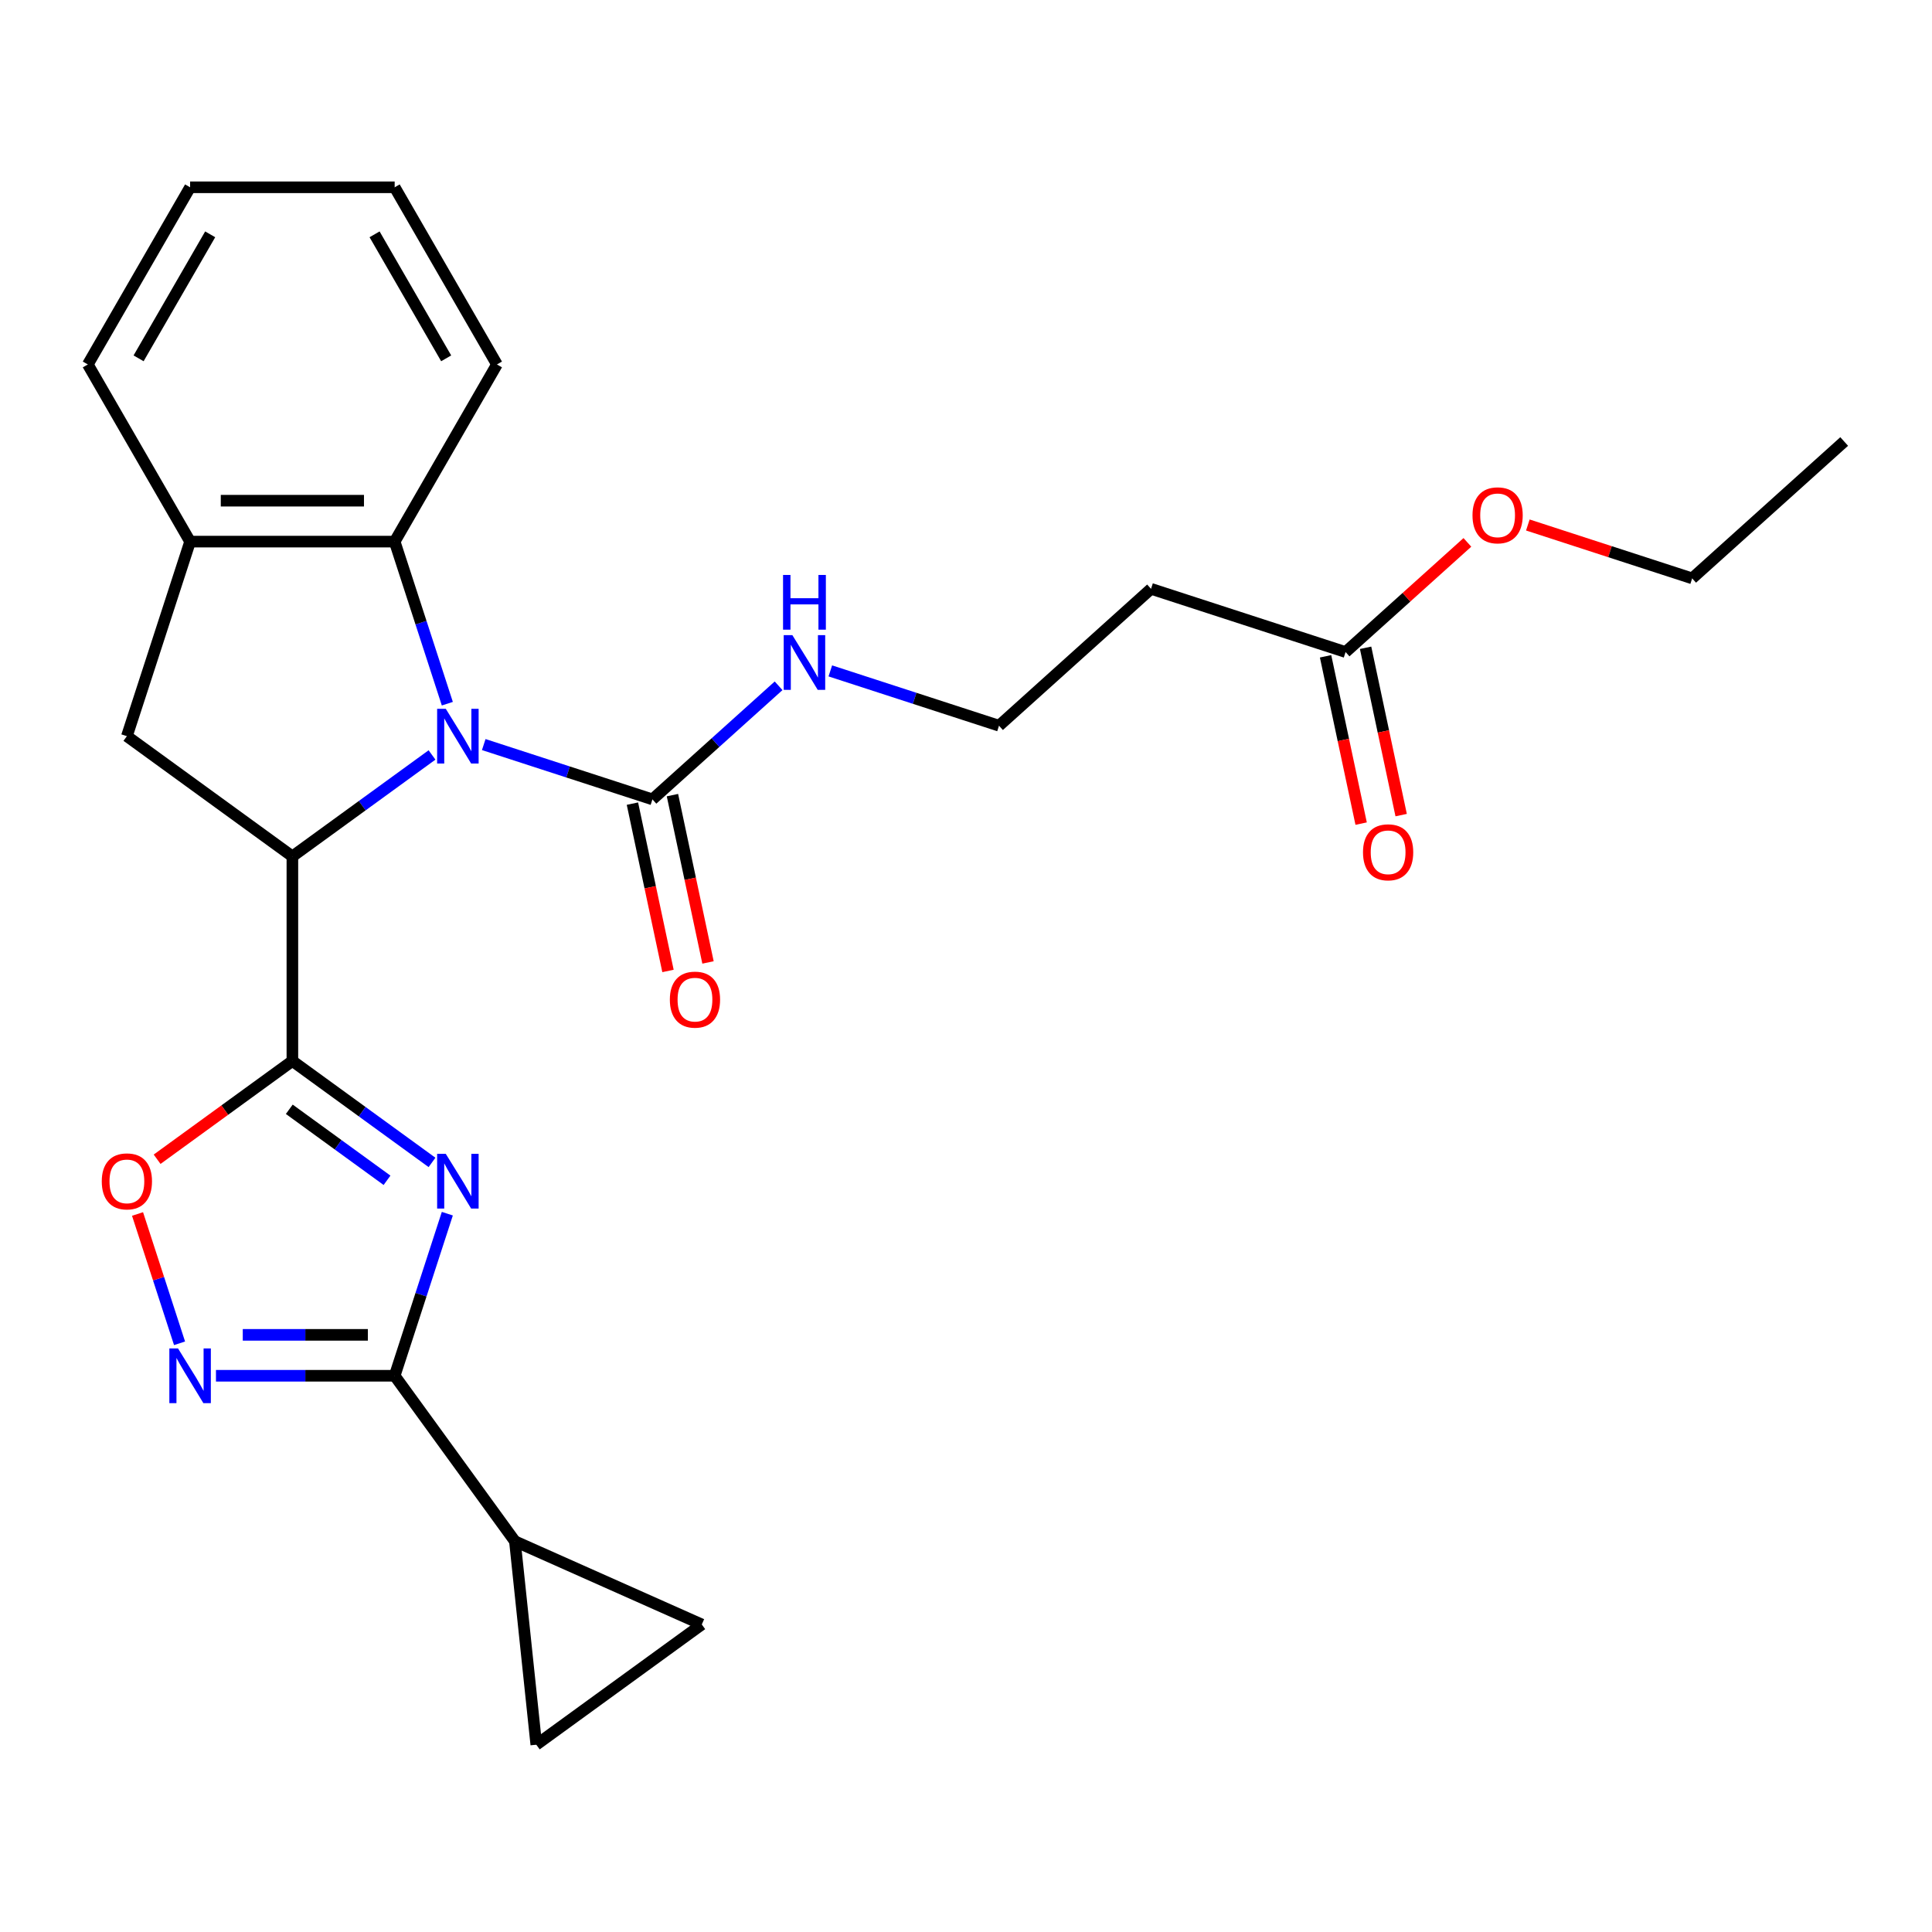 <?xml version='1.0' encoding='iso-8859-1'?>
<svg version='1.1' baseProfile='full'
              xmlns='http://www.w3.org/2000/svg'
                      xmlns:rdkit='http://www.rdkit.org/xml'
                      xmlns:xlink='http://www.w3.org/1999/xlink'
                  xml:space='preserve'
width='1000px' height='1000px' viewBox='0 0 1000 1000'>
<!-- END OF HEADER -->
<rect style='opacity:1.0;fill:#FFFFFF;stroke:none' width='1000' height='1000' x='0' y='0'> </rect>
<path class='bond-2' d='M 223.611,390.764 L 187.474,417.019' style='fill:none;fill-rule:evenodd;stroke:#0000FF;stroke-width:6px;stroke-linecap:butt;stroke-linejoin:miter;stroke-opacity:1' />
<path class='bond-2' d='M 187.474,417.019 L 151.337,443.274' style='fill:none;fill-rule:evenodd;stroke:#000000;stroke-width:6px;stroke-linecap:butt;stroke-linejoin:miter;stroke-opacity:1' />
<path class='bond-5' d='M 250.385,385.387 L 294.042,399.572' style='fill:none;fill-rule:evenodd;stroke:#0000FF;stroke-width:6px;stroke-linecap:butt;stroke-linejoin:miter;stroke-opacity:1' />
<path class='bond-5' d='M 294.042,399.572 L 337.699,413.757' style='fill:none;fill-rule:evenodd;stroke:#000000;stroke-width:6px;stroke-linecap:butt;stroke-linejoin:miter;stroke-opacity:1' />
<path class='bond-7' d='M 231.537,364.231 L 217.908,322.284' style='fill:none;fill-rule:evenodd;stroke:#0000FF;stroke-width:6px;stroke-linecap:butt;stroke-linejoin:miter;stroke-opacity:1' />
<path class='bond-7' d='M 217.908,322.284 L 204.279,280.337' style='fill:none;fill-rule:evenodd;stroke:#000000;stroke-width:6px;stroke-linecap:butt;stroke-linejoin:miter;stroke-opacity:1' />
<path class='bond-0' d='M 151.337,549.157 L 151.337,443.274' style='fill:none;fill-rule:evenodd;stroke:#000000;stroke-width:6px;stroke-linecap:butt;stroke-linejoin:miter;stroke-opacity:1' />
<path class='bond-1' d='M 151.337,549.157 L 187.474,575.412' style='fill:none;fill-rule:evenodd;stroke:#000000;stroke-width:6px;stroke-linecap:butt;stroke-linejoin:miter;stroke-opacity:1' />
<path class='bond-1' d='M 187.474,575.412 L 223.611,601.667' style='fill:none;fill-rule:evenodd;stroke:#0000FF;stroke-width:6px;stroke-linecap:butt;stroke-linejoin:miter;stroke-opacity:1' />
<path class='bond-1' d='M 149.731,574.165 L 175.027,592.544' style='fill:none;fill-rule:evenodd;stroke:#000000;stroke-width:6px;stroke-linecap:butt;stroke-linejoin:miter;stroke-opacity:1' />
<path class='bond-1' d='M 175.027,592.544 L 200.323,610.922' style='fill:none;fill-rule:evenodd;stroke:#0000FF;stroke-width:6px;stroke-linecap:butt;stroke-linejoin:miter;stroke-opacity:1' />
<path class='bond-6' d='M 151.337,549.157 L 116.33,574.591' style='fill:none;fill-rule:evenodd;stroke:#000000;stroke-width:6px;stroke-linecap:butt;stroke-linejoin:miter;stroke-opacity:1' />
<path class='bond-6' d='M 116.33,574.591 L 81.323,600.025' style='fill:none;fill-rule:evenodd;stroke:#FF0000;stroke-width:6px;stroke-linecap:butt;stroke-linejoin:miter;stroke-opacity:1' />
<path class='bond-3' d='M 231.537,628.2 L 217.908,670.147' style='fill:none;fill-rule:evenodd;stroke:#0000FF;stroke-width:6px;stroke-linecap:butt;stroke-linejoin:miter;stroke-opacity:1' />
<path class='bond-3' d='M 217.908,670.147 L 204.279,712.094' style='fill:none;fill-rule:evenodd;stroke:#000000;stroke-width:6px;stroke-linecap:butt;stroke-linejoin:miter;stroke-opacity:1' />
<path class='bond-8' d='M 151.337,443.274 L 65.676,381.038' style='fill:none;fill-rule:evenodd;stroke:#000000;stroke-width:6px;stroke-linecap:butt;stroke-linejoin:miter;stroke-opacity:1' />
<path class='bond-9' d='M 204.279,712.094 L 266.515,797.755' style='fill:none;fill-rule:evenodd;stroke:#000000;stroke-width:6px;stroke-linecap:butt;stroke-linejoin:miter;stroke-opacity:1' />
<path class='bond-28' d='M 204.279,712.094 L 158.031,712.094' style='fill:none;fill-rule:evenodd;stroke:#000000;stroke-width:6px;stroke-linecap:butt;stroke-linejoin:miter;stroke-opacity:1' />
<path class='bond-28' d='M 158.031,712.094 L 111.783,712.094' style='fill:none;fill-rule:evenodd;stroke:#0000FF;stroke-width:6px;stroke-linecap:butt;stroke-linejoin:miter;stroke-opacity:1' />
<path class='bond-28' d='M 190.404,690.917 L 158.031,690.917' style='fill:none;fill-rule:evenodd;stroke:#000000;stroke-width:6px;stroke-linecap:butt;stroke-linejoin:miter;stroke-opacity:1' />
<path class='bond-28' d='M 158.031,690.917 L 125.657,690.917' style='fill:none;fill-rule:evenodd;stroke:#0000FF;stroke-width:6px;stroke-linecap:butt;stroke-linejoin:miter;stroke-opacity:1' />
<path class='bond-4' d='M 92.935,695.287 L 82.062,661.822' style='fill:none;fill-rule:evenodd;stroke:#0000FF;stroke-width:6px;stroke-linecap:butt;stroke-linejoin:miter;stroke-opacity:1' />
<path class='bond-4' d='M 82.062,661.822 L 71.189,628.358' style='fill:none;fill-rule:evenodd;stroke:#FF0000;stroke-width:6px;stroke-linecap:butt;stroke-linejoin:miter;stroke-opacity:1' />
<path class='bond-14' d='M 327.342,415.959 L 336.546,459.26' style='fill:none;fill-rule:evenodd;stroke:#000000;stroke-width:6px;stroke-linecap:butt;stroke-linejoin:miter;stroke-opacity:1' />
<path class='bond-14' d='M 336.546,459.26 L 345.75,502.561' style='fill:none;fill-rule:evenodd;stroke:#FF0000;stroke-width:6px;stroke-linecap:butt;stroke-linejoin:miter;stroke-opacity:1' />
<path class='bond-14' d='M 348.056,411.556 L 357.26,454.857' style='fill:none;fill-rule:evenodd;stroke:#000000;stroke-width:6px;stroke-linecap:butt;stroke-linejoin:miter;stroke-opacity:1' />
<path class='bond-14' d='M 357.26,454.857 L 366.464,498.158' style='fill:none;fill-rule:evenodd;stroke:#FF0000;stroke-width:6px;stroke-linecap:butt;stroke-linejoin:miter;stroke-opacity:1' />
<path class='bond-16' d='M 337.699,413.757 L 370.348,384.359' style='fill:none;fill-rule:evenodd;stroke:#000000;stroke-width:6px;stroke-linecap:butt;stroke-linejoin:miter;stroke-opacity:1' />
<path class='bond-16' d='M 370.348,384.359 L 402.998,354.962' style='fill:none;fill-rule:evenodd;stroke:#0000FF;stroke-width:6px;stroke-linecap:butt;stroke-linejoin:miter;stroke-opacity:1' />
<path class='bond-10' d='M 204.279,280.337 L 98.396,280.337' style='fill:none;fill-rule:evenodd;stroke:#000000;stroke-width:6px;stroke-linecap:butt;stroke-linejoin:miter;stroke-opacity:1' />
<path class='bond-10' d='M 188.396,259.16 L 114.278,259.16' style='fill:none;fill-rule:evenodd;stroke:#000000;stroke-width:6px;stroke-linecap:butt;stroke-linejoin:miter;stroke-opacity:1' />
<path class='bond-20' d='M 204.279,280.337 L 257.22,188.64' style='fill:none;fill-rule:evenodd;stroke:#000000;stroke-width:6px;stroke-linecap:butt;stroke-linejoin:miter;stroke-opacity:1' />
<path class='bond-26' d='M 65.676,381.038 L 98.396,280.337' style='fill:none;fill-rule:evenodd;stroke:#000000;stroke-width:6px;stroke-linecap:butt;stroke-linejoin:miter;stroke-opacity:1' />
<path class='bond-11' d='M 266.515,797.755 L 363.244,840.821' style='fill:none;fill-rule:evenodd;stroke:#000000;stroke-width:6px;stroke-linecap:butt;stroke-linejoin:miter;stroke-opacity:1' />
<path class='bond-12' d='M 266.515,797.755 L 277.583,903.057' style='fill:none;fill-rule:evenodd;stroke:#000000;stroke-width:6px;stroke-linecap:butt;stroke-linejoin:miter;stroke-opacity:1' />
<path class='bond-21' d='M 98.396,280.337 L 45.455,188.64' style='fill:none;fill-rule:evenodd;stroke:#000000;stroke-width:6px;stroke-linecap:butt;stroke-linejoin:miter;stroke-opacity:1' />
<path class='bond-29' d='M 363.244,840.821 L 277.583,903.057' style='fill:none;fill-rule:evenodd;stroke:#000000;stroke-width:6px;stroke-linecap:butt;stroke-linejoin:miter;stroke-opacity:1' />
<path class='bond-13' d='M 696.472,337.497 L 595.772,304.778' style='fill:none;fill-rule:evenodd;stroke:#000000;stroke-width:6px;stroke-linecap:butt;stroke-linejoin:miter;stroke-opacity:1' />
<path class='bond-17' d='M 686.116,339.699 L 695.319,383' style='fill:none;fill-rule:evenodd;stroke:#000000;stroke-width:6px;stroke-linecap:butt;stroke-linejoin:miter;stroke-opacity:1' />
<path class='bond-17' d='M 695.319,383 L 704.523,426.301' style='fill:none;fill-rule:evenodd;stroke:#FF0000;stroke-width:6px;stroke-linecap:butt;stroke-linejoin:miter;stroke-opacity:1' />
<path class='bond-17' d='M 706.829,335.296 L 716.033,378.597' style='fill:none;fill-rule:evenodd;stroke:#000000;stroke-width:6px;stroke-linecap:butt;stroke-linejoin:miter;stroke-opacity:1' />
<path class='bond-17' d='M 716.033,378.597 L 725.237,421.898' style='fill:none;fill-rule:evenodd;stroke:#FF0000;stroke-width:6px;stroke-linecap:butt;stroke-linejoin:miter;stroke-opacity:1' />
<path class='bond-19' d='M 696.472,337.497 L 727.992,309.117' style='fill:none;fill-rule:evenodd;stroke:#000000;stroke-width:6px;stroke-linecap:butt;stroke-linejoin:miter;stroke-opacity:1' />
<path class='bond-19' d='M 727.992,309.117 L 759.512,280.737' style='fill:none;fill-rule:evenodd;stroke:#FF0000;stroke-width:6px;stroke-linecap:butt;stroke-linejoin:miter;stroke-opacity:1' />
<path class='bond-15' d='M 595.772,304.778 L 517.086,375.627' style='fill:none;fill-rule:evenodd;stroke:#000000;stroke-width:6px;stroke-linecap:butt;stroke-linejoin:miter;stroke-opacity:1' />
<path class='bond-18' d='M 429.772,347.257 L 473.429,361.442' style='fill:none;fill-rule:evenodd;stroke:#0000FF;stroke-width:6px;stroke-linecap:butt;stroke-linejoin:miter;stroke-opacity:1' />
<path class='bond-18' d='M 473.429,361.442 L 517.086,375.627' style='fill:none;fill-rule:evenodd;stroke:#000000;stroke-width:6px;stroke-linecap:butt;stroke-linejoin:miter;stroke-opacity:1' />
<path class='bond-22' d='M 790.806,271.732 L 833.332,285.55' style='fill:none;fill-rule:evenodd;stroke:#FF0000;stroke-width:6px;stroke-linecap:butt;stroke-linejoin:miter;stroke-opacity:1' />
<path class='bond-22' d='M 833.332,285.55 L 875.859,299.368' style='fill:none;fill-rule:evenodd;stroke:#000000;stroke-width:6px;stroke-linecap:butt;stroke-linejoin:miter;stroke-opacity:1' />
<path class='bond-23' d='M 257.22,188.64 L 204.279,96.943' style='fill:none;fill-rule:evenodd;stroke:#000000;stroke-width:6px;stroke-linecap:butt;stroke-linejoin:miter;stroke-opacity:1' />
<path class='bond-23' d='M 230.939,185.474 L 193.881,121.286' style='fill:none;fill-rule:evenodd;stroke:#000000;stroke-width:6px;stroke-linecap:butt;stroke-linejoin:miter;stroke-opacity:1' />
<path class='bond-27' d='M 45.455,188.64 L 98.396,96.943' style='fill:none;fill-rule:evenodd;stroke:#000000;stroke-width:6px;stroke-linecap:butt;stroke-linejoin:miter;stroke-opacity:1' />
<path class='bond-27' d='M 71.735,185.474 L 108.794,121.286' style='fill:none;fill-rule:evenodd;stroke:#000000;stroke-width:6px;stroke-linecap:butt;stroke-linejoin:miter;stroke-opacity:1' />
<path class='bond-25' d='M 875.859,299.368 L 954.545,228.518' style='fill:none;fill-rule:evenodd;stroke:#000000;stroke-width:6px;stroke-linecap:butt;stroke-linejoin:miter;stroke-opacity:1' />
<path class='bond-24' d='M 204.279,96.943 L 98.396,96.943' style='fill:none;fill-rule:evenodd;stroke:#000000;stroke-width:6px;stroke-linecap:butt;stroke-linejoin:miter;stroke-opacity:1' />
<path  class='atom-0' d='M 230.738 366.878
L 240.018 381.878
Q 240.938 383.358, 242.418 386.038
Q 243.898 388.718, 243.978 388.878
L 243.978 366.878
L 247.738 366.878
L 247.738 395.198
L 243.858 395.198
L 233.898 378.798
Q 232.738 376.878, 231.498 374.678
Q 230.298 372.478, 229.938 371.798
L 229.938 395.198
L 226.258 395.198
L 226.258 366.878
L 230.738 366.878
' fill='#0000FF'/>
<path  class='atom-2' d='M 230.738 597.233
L 240.018 612.233
Q 240.938 613.713, 242.418 616.393
Q 243.898 619.073, 243.978 619.233
L 243.978 597.233
L 247.738 597.233
L 247.738 625.553
L 243.858 625.553
L 233.898 609.153
Q 232.738 607.233, 231.498 605.033
Q 230.298 602.833, 229.938 602.153
L 229.938 625.553
L 226.258 625.553
L 226.258 597.233
L 230.738 597.233
' fill='#0000FF'/>
<path  class='atom-5' d='M 92.136 697.934
L 101.416 712.934
Q 102.336 714.414, 103.816 717.094
Q 105.296 719.774, 105.376 719.934
L 105.376 697.934
L 109.136 697.934
L 109.136 726.254
L 105.256 726.254
L 95.296 709.854
Q 94.136 707.934, 92.896 705.734
Q 91.696 703.534, 91.336 702.854
L 91.336 726.254
L 87.656 726.254
L 87.656 697.934
L 92.136 697.934
' fill='#0000FF'/>
<path  class='atom-7' d='M 52.676 611.473
Q 52.676 604.673, 56.036 600.873
Q 59.396 597.073, 65.676 597.073
Q 71.956 597.073, 75.316 600.873
Q 78.676 604.673, 78.676 611.473
Q 78.676 618.353, 75.276 622.273
Q 71.876 626.153, 65.676 626.153
Q 59.436 626.153, 56.036 622.273
Q 52.676 618.393, 52.676 611.473
M 65.676 622.953
Q 69.996 622.953, 72.316 620.073
Q 74.676 617.153, 74.676 611.473
Q 74.676 605.913, 72.316 603.113
Q 69.996 600.273, 65.676 600.273
Q 61.356 600.273, 58.996 603.073
Q 56.676 605.873, 56.676 611.473
Q 56.676 617.193, 58.996 620.073
Q 61.356 622.953, 65.676 622.953
' fill='#FF0000'/>
<path  class='atom-15' d='M 346.713 517.406
Q 346.713 510.606, 350.073 506.806
Q 353.433 503.006, 359.713 503.006
Q 365.993 503.006, 369.353 506.806
Q 372.713 510.606, 372.713 517.406
Q 372.713 524.286, 369.313 528.206
Q 365.913 532.086, 359.713 532.086
Q 353.473 532.086, 350.073 528.206
Q 346.713 524.326, 346.713 517.406
M 359.713 528.886
Q 364.033 528.886, 366.353 526.006
Q 368.713 523.086, 368.713 517.406
Q 368.713 511.846, 366.353 509.046
Q 364.033 506.206, 359.713 506.206
Q 355.393 506.206, 353.033 509.006
Q 350.713 511.806, 350.713 517.406
Q 350.713 523.126, 353.033 526.006
Q 355.393 528.886, 359.713 528.886
' fill='#FF0000'/>
<path  class='atom-17' d='M 410.125 328.748
L 419.405 343.748
Q 420.325 345.228, 421.805 347.908
Q 423.285 350.588, 423.365 350.748
L 423.365 328.748
L 427.125 328.748
L 427.125 357.068
L 423.245 357.068
L 413.285 340.668
Q 412.125 338.748, 410.885 336.548
Q 409.685 334.348, 409.325 333.668
L 409.325 357.068
L 405.645 357.068
L 405.645 328.748
L 410.125 328.748
' fill='#0000FF'/>
<path  class='atom-17' d='M 405.305 297.596
L 409.145 297.596
L 409.145 309.636
L 423.625 309.636
L 423.625 297.596
L 427.465 297.596
L 427.465 325.916
L 423.625 325.916
L 423.625 312.836
L 409.145 312.836
L 409.145 325.916
L 405.305 325.916
L 405.305 297.596
' fill='#0000FF'/>
<path  class='atom-18' d='M 705.487 441.146
Q 705.487 434.346, 708.847 430.546
Q 712.207 426.746, 718.487 426.746
Q 724.767 426.746, 728.127 430.546
Q 731.487 434.346, 731.487 441.146
Q 731.487 448.026, 728.087 451.946
Q 724.687 455.826, 718.487 455.826
Q 712.247 455.826, 708.847 451.946
Q 705.487 448.066, 705.487 441.146
M 718.487 452.626
Q 722.807 452.626, 725.127 449.746
Q 727.487 446.826, 727.487 441.146
Q 727.487 435.586, 725.127 432.786
Q 722.807 429.946, 718.487 429.946
Q 714.167 429.946, 711.807 432.746
Q 709.487 435.546, 709.487 441.146
Q 709.487 446.866, 711.807 449.746
Q 714.167 452.626, 718.487 452.626
' fill='#FF0000'/>
<path  class='atom-20' d='M 762.159 266.728
Q 762.159 259.928, 765.519 256.128
Q 768.879 252.328, 775.159 252.328
Q 781.439 252.328, 784.799 256.128
Q 788.159 259.928, 788.159 266.728
Q 788.159 273.608, 784.759 277.528
Q 781.359 281.408, 775.159 281.408
Q 768.919 281.408, 765.519 277.528
Q 762.159 273.648, 762.159 266.728
M 775.159 278.208
Q 779.479 278.208, 781.799 275.328
Q 784.159 272.408, 784.159 266.728
Q 784.159 261.168, 781.799 258.368
Q 779.479 255.528, 775.159 255.528
Q 770.839 255.528, 768.479 258.328
Q 766.159 261.128, 766.159 266.728
Q 766.159 272.448, 768.479 275.328
Q 770.839 278.208, 775.159 278.208
' fill='#FF0000'/>
</svg>
